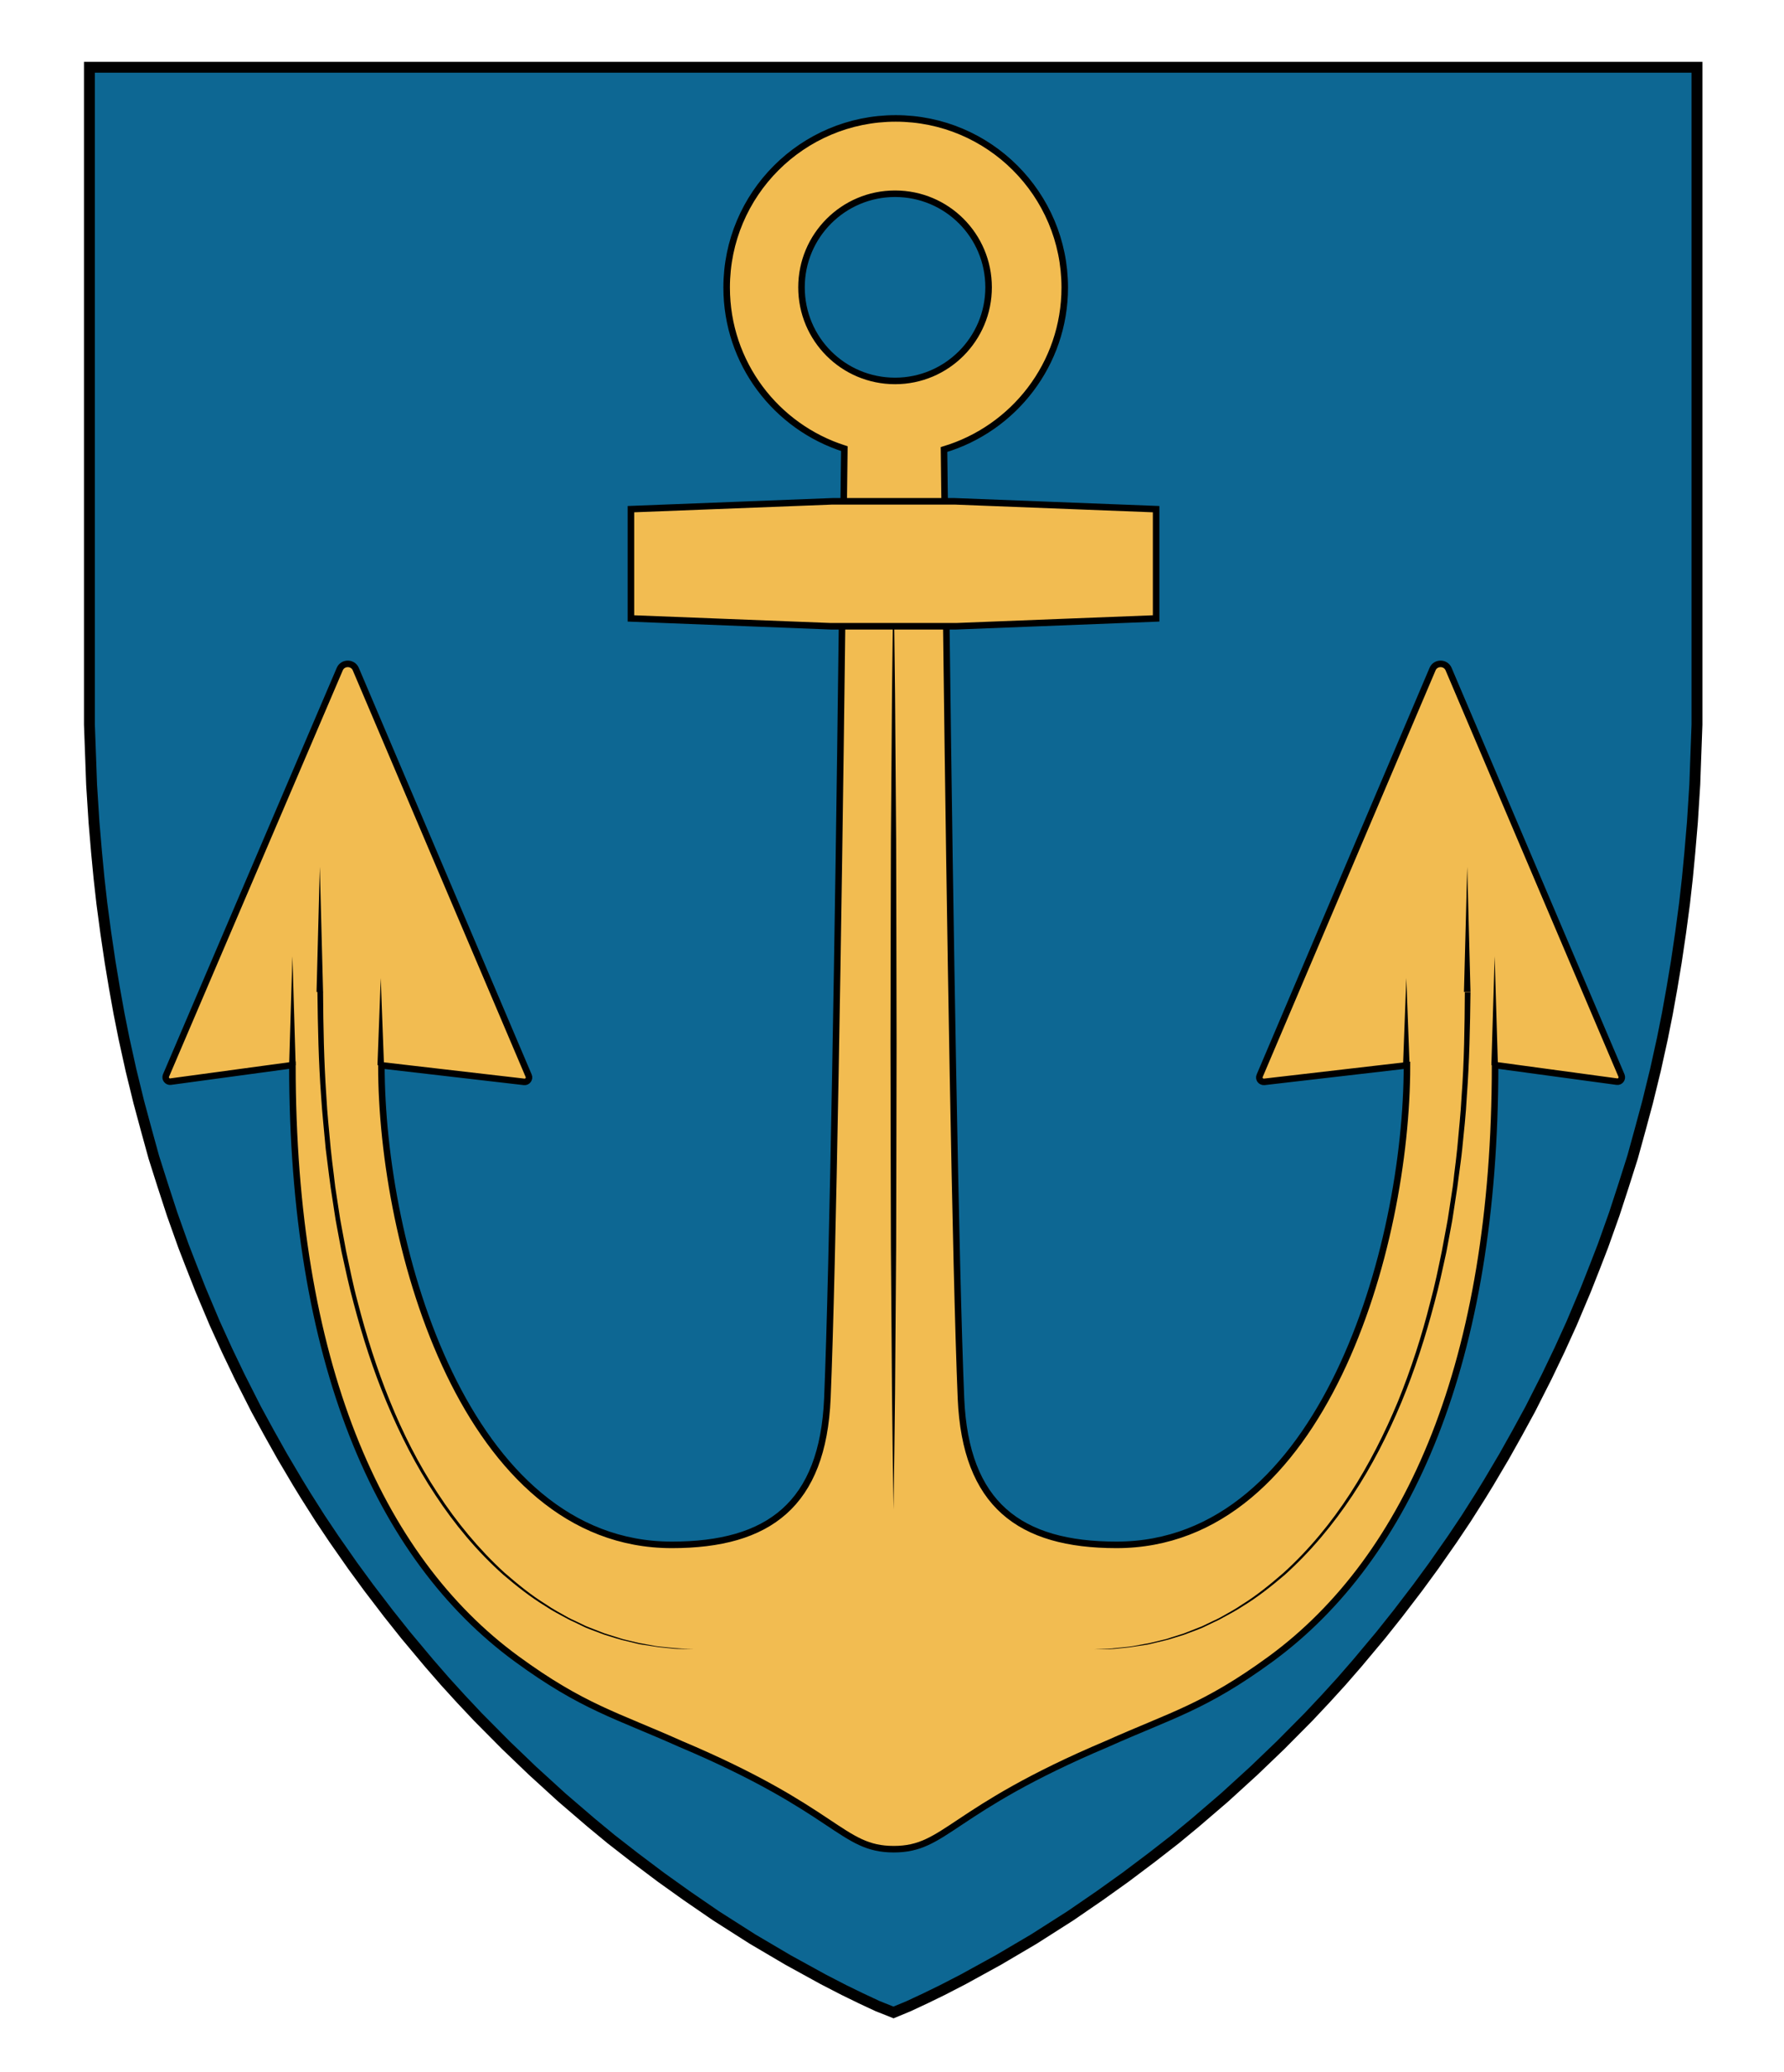 <?xml version="1.0" encoding="UTF-8" standalone="no"?>
<svg
   xmlns:dc="http://purl.org/dc/elements/1.1/"
   xmlns:cc="http://creativecommons.org/ns#"
   xmlns:rdf="http://www.w3.org/1999/02/22-rdf-syntax-ns#"
   xmlns:svg="http://www.w3.org/2000/svg"
   xmlns="http://www.w3.org/2000/svg"
   xmlns:sodipodi="http://sodipodi.sourceforge.net/DTD/sodipodi-0.dtd"
   xmlns:inkscape="http://www.inkscape.org/namespaces/inkscape"
   sodipodi:docname="Rhode Island.svg"
   inkscape:version="1.0 (4035a4fb49, 2020-05-01)"
   xml:space="preserve"
   enable-background="new 0 0 820 952"
   viewBox="0 0 820 952"
   height="952px"
   width="820px"
   y="0px"
   x="0px"
   id="Layer_1"
   version="1.1"><defs
     id="defs17" /><sodipodi:namedview
     inkscape:document-rotation="0"
     inkscape:current-layer="Layer_1"
     inkscape:window-maximized="0"
     inkscape:window-y="0"
     inkscape:window-x="0"
     inkscape:cy="476"
     inkscape:cx="410"
     inkscape:zoom="0.24789916"
     showgrid="false"
     id="namedview15"
     inkscape:window-height="480"
     inkscape:window-width="687"
     inkscape:pageshadow="2"
     inkscape:pageopacity="0"
     guidetolerance="10"
     gridtolerance="10"
     objecttolerance="10"
     borderopacity="1"
     bordercolor="#666666"
     pagecolor="#ffffff" /><g
     id="g150"><g
       id="Layer_2"><g
         id="Layer_1_1_"><g
           id="Layer_2_1_"><g
             id="Layer_1_copy_2_2_"><g
               id="g4"><polygon
                 id="polygon2"
                 points="505.4,870.9 517.3,862.4 529.4,853.3 540.2,844.9 549.4,837.3 562.8,825.8 576.4,813.4 588.5,801.8 601.4,788.8 609.3,780.4 616.5,772.5 623.9,764 634.7,751.1 642.5,741.3 651.6,729.4 659,719.3 667.6,707 673.9,697.6 680.5,687.2 684.3,681 691.4,669 697.4,658.3 703.4,647.3 711,632.3 716.8,620.2 722.4,607.9 728.9,592.5 733.2,581.6 736.8,572.3 742,557.7 746.4,544.2 750.4,531.6 753.9,518.9 757.3,506.3 760.9,491.6 764.1,477.1 766.4,465.6 768.5,453.9 770.5,441.9 772.5,428.4 774.3,414.9 775.6,403.3 776.7,391.8 777.9,377.7 779,360.4 779.4,349.2 780,332.9 780,30.9 41.1,30.9 41.1,332.9 41.7,349.2 42.1,360.4 43.2,377.7 44.4,391.8 45.5,403.3 46.8,414.9 48.6,428.4 50.6,441.9 52.6,453.9 54.7,465.6 57,477.1 60.2,491.6 63.8,506.3 67.2,518.9 70.7,531.6 74.7,544.2 79.1,557.7 84.3,572.3 87.9,581.6 92.2,592.5 98.7,607.9 104.3,620.2 110.1,632.3 117.7,647.3 123.7,658.3 129.7,669 136.8,681 140.6,687.2 147.2,697.6 153.5,707 162.1,719.3 169.5,729.4 178.6,741.3 186.4,751.1 197.2,764 204.6,772.5 211.8,780.4 219.7,788.8 232.6,801.8 244.7,813.4 258.3,825.8 271.7,837.3 280.9,844.9 291.7,853.3 303.8,862.4 315.7,870.9 329.1,880.1 345.9,890.8 362.2,900.4 378.4,909.3 387.9,914.2 395.7,918 403.4,921.6 410.7,924.5 417.7,921.6 425.4,918 433.2,914.2 442.7,909.3 458.9,900.4 475.2,890.8 492,880.1 "
                 style="fill:#0d6793;stroke:#000000;stroke-width:5;stroke-miterlimit:10" /></g></g></g></g></g><g
       id="Layer_1-5"><g
         id="g50"><path
           id="path10"
           d="m 78.4,496.9 56,-7.6 c 0,135.8 39.3,226.2 103.1,272.8 30.4,22.2 45.7,25.8 75.2,39 72.5,30.6 74,48.4 98.1,48.4 24.1,0 25.6,-17.8 98.1,-48.4 29.5,-13.2 44.8,-16.8 75.2,-39 63.7,-46.7 103.1,-137 103.1,-272.8 l 56,7.6 c 1.5,0.2 2.7,-1.3 2.1,-2.8 L 665.8,307.3 c -1.4,-3.1 -5.9,-3.1 -7.3,0 L 579,494.2 c -0.6,1.4 0.5,2.9 2.1,2.8 l 65.6,-7.6 c 0,83.5 -38.7,220.3 -133.5,220.3 -44.6,0 -69.4,-18.6 -71.5,-67.3 -2.5,-59.9 -5.1,-222.4 -6.6,-344.1 l -0.6,-47.9 c -0.3,-22.1 -0.5,-31.3 -0.6,-43.9 32.1,-9.6 55.5,-39.3 55.5,-74.4 0,-42.9 -34.8,-77.7 -77.7,-77.7 -42.9,0 -77.7,34.8 -77.7,77.7 0,34.7 22.7,64 54.1,74 -0.1,12.6 -0.3,22 -0.6,44.3 l -0.6,47.9 c -1.5,121.6 -4.1,284.1 -6.6,344.1 -2.1,48.7 -26.9,67.3 -71.5,67.3 -94.8,0 -133.5,-136.8 -133.5,-220.3 l 65.6,7.6 c 1.5,0.2 2.7,-1.4 2.1,-2.8 L 163.5,307.3 c -1.4,-3.1 -5.9,-3.1 -7.3,0 L 76.3,494.1 c -0.6,1.4 0.6,3 2.1,2.8 z M 368.4,132 c 0,-23.7 19.2,-43 43,-43 23.8,0 43,19.2 43,43 0,23.7 -19.2,43 -43,43 -23.8,0 -43,-19.2 -43,-43 z"
           style="fill:#f2bc51;stroke:#000000;stroke-width:3;stroke-miterlimit:10" /><g
           id="g14"><path
             id="path12"
             d="m 675.9,455.7 c -0.2,16 -0.5,32.1 -1.7,48.1 -0.4,8 -1.3,16 -2.1,24 -0.4,4 -1,8 -1.5,11.9 -0.3,2 -0.5,4 -0.8,6 l -0.9,5.9 -0.9,5.9 c -0.3,2 -0.6,4 -1,5.9 l -2.2,11.8 c -1.7,7.8 -3.4,15.7 -5.5,23.4 -4.1,15.5 -9,30.8 -15.2,45.7 -6.2,14.8 -13.5,29.2 -22.4,42.6 -8.9,13.4 -19.2,25.8 -31.2,36.6 -6.1,5.2 -12.4,10.2 -19.3,14.4 -3.3,2.2 -6.9,4 -10.5,6 -0.9,0.5 -1.8,0.9 -2.7,1.3 l -2.7,1.3 -2.7,1.3 c -0.9,0.4 -1.9,0.7 -2.8,1.1 l -5.6,2.1 -5.8,1.8 c -1,0.3 -1.9,0.6 -2.9,0.8 l -2.9,0.7 -2.9,0.7 c -1,0.2 -1.9,0.5 -2.9,0.6 l -5.9,0.9 c -1,0.2 -2,0.3 -3,0.4 l -3,0.3 -3,0.3 c -1,0.1 -2,0.1 -3,0.1 l -6,0.1 6,-0.3 c 1,-0.1 2,0 3,-0.2 l 3,-0.3 3,-0.3 c 1,-0.1 2,-0.2 3,-0.4 l 5.9,-1.1 c 1,-0.1 2,-0.4 2.9,-0.6 l 2.9,-0.7 2.9,-0.7 c 1,-0.2 1.9,-0.6 2.9,-0.9 l 5.7,-1.8 5.6,-2.2 c 0.9,-0.4 1.9,-0.7 2.8,-1.1 l 2.7,-1.3 2.7,-1.3 c 0.9,-0.4 1.8,-0.8 2.7,-1.3 3.5,-2 7,-3.8 10.3,-6.1 6.8,-4.2 13,-9.3 19,-14.5 11.8,-10.7 22,-23.1 30.7,-36.5 8.7,-13.4 15.9,-27.7 22,-42.4 6,-14.8 10.9,-30 14.8,-45.5 2.1,-7.7 3.7,-15.5 5.3,-23.3 l 2.2,-11.8 c 0.4,-2 0.7,-3.9 1,-5.9 l 0.9,-5.9 0.9,-5.9 c 0.3,-2 0.5,-4 0.7,-5.9 0.5,-4 1,-7.9 1.4,-11.9 0.7,-8 1.6,-15.9 2,-23.9 1.2,-15.9 1.4,-31.9 1.5,-47.9 h 2.6 z" /></g><g
           id="g18"><polygon
             id="polygon16"
             points="688.5,489.3 685.5,489.3 687,439.3 " /></g><g
           id="g22"><polygon
             id="polygon20"
             points="647.9,489.3 644.9,489.3 646.4,449.3 " /></g><g
           id="g26"><polygon
             id="polygon24"
             points="675.9,455.7 672.9,455.7 674.4,398.2 " /></g><g
           id="g30"><path
             id="path28"
             d="M 410.7,693.5 C 410.4,675.7 410.2,657.8 410,640 l -0.4,-53.5 c -0.2,-17.8 -0.1,-35.7 -0.2,-53.5 l -0.1,-53.5 0.1,-53.5 c 0.1,-17.8 0,-35.7 0.2,-53.5 L 410,319 c 0.2,-17.8 0.4,-35.7 0.7,-53.5 0.3,17.8 0.5,35.7 0.7,53.5 l 0.4,53.5 c 0.2,17.8 0.1,35.7 0.2,53.5 l 0.1,53.5 -0.1,53.5 c -0.1,17.8 0,35.7 -0.2,53.5 l -0.4,53.5 c -0.2,17.8 -0.4,35.7 -0.7,53.5 z" /></g><polygon
           id="polygon32"
           points="439.5,287.7 531.4,284.1 531.4,233.9 438.8,230.3 382.6,230.3 290,233.9 290,284.1 381.9,287.7 "
           style="fill:#f2bc51;stroke:#000000;stroke-width:3;stroke-miterlimit:10" /><g
           id="g36"><path
             id="path34"
             d="m 148.5,455.7 c 0.1,16 0.4,31.9 1.5,47.9 0.4,8 1.3,15.9 2,23.9 0.4,4 0.9,7.9 1.4,11.9 0.2,2 0.5,4 0.7,5.9 l 0.9,5.9 0.9,5.9 c 0.3,2 0.6,3.9 1,5.9 l 2.2,11.8 c 1.7,7.8 3.2,15.6 5.3,23.3 4,15.5 8.8,30.7 14.8,45.5 6,14.8 13.2,29.1 22,42.4 8.7,13.3 18.9,25.7 30.7,36.5 6,5.2 12.2,10.3 19,14.5 3.3,2.3 6.8,4.1 10.3,6.1 0.9,0.5 1.8,0.9 2.7,1.3 l 2.7,1.3 2.7,1.3 c 0.9,0.4 1.8,0.7 2.8,1.1 l 5.6,2.2 5.7,1.8 c 1,0.3 1.9,0.6 2.9,0.9 l 2.9,0.7 2.9,0.7 c 1,0.2 1.9,0.5 2.9,0.6 l 5.9,1.1 c 1,0.2 2,0.3 3,0.4 l 3,0.3 3,0.3 c 1,0.1 2,0.1 3,0.2 l 6,0.3 -6,-0.1 c -1,0 -2,0 -3,-0.1 l -3,-0.3 -3,-0.3 c -1,-0.1 -2,-0.2 -3,-0.4 l -5.9,-0.9 c -1,-0.1 -2,-0.4 -2.9,-0.6 l -2.9,-0.7 -2.9,-0.7 c -1,-0.2 -1.9,-0.6 -2.9,-0.8 l -5.8,-1.8 -5.6,-2.1 c -0.9,-0.4 -1.9,-0.7 -2.8,-1.1 l -2.7,-1.3 -2.7,-1.3 c -0.9,-0.4 -1.8,-0.8 -2.7,-1.3 -3.5,-1.9 -7.1,-3.7 -10.5,-6 -6.9,-4.2 -13.2,-9.2 -19.3,-14.4 -12,-10.7 -22.4,-23.2 -31.2,-36.6 -8.9,-13.4 -16.2,-27.8 -22.4,-42.6 -6.2,-14.8 -11.1,-30.1 -15.2,-45.7 -2.1,-7.7 -3.8,-15.6 -5.5,-23.4 l -2.2,-11.8 c -0.4,-2 -0.7,-3.9 -1,-5.9 l -0.9,-5.9 -0.9,-5.9 c -0.3,-2 -0.5,-4 -0.8,-6 -0.5,-4 -1,-8 -1.5,-11.9 -0.7,-8 -1.6,-16 -2.1,-24 -1.2,-16 -1.5,-32 -1.7,-48.1 h 2.6 z" /></g><g
           id="g40"><polygon
             id="polygon38"
             points="135.9,489.3 132.9,489.3 134.4,439.3 " /></g><g
           id="g44"><polygon
             id="polygon42"
             points="176.5,489.3 173.5,489.3 175,449.3 " /></g><g
           id="g48"><polygon
             id="polygon46"
             points="148.5,455.7 145.5,455.7 147,398.2 " /></g></g></g></g></svg>
